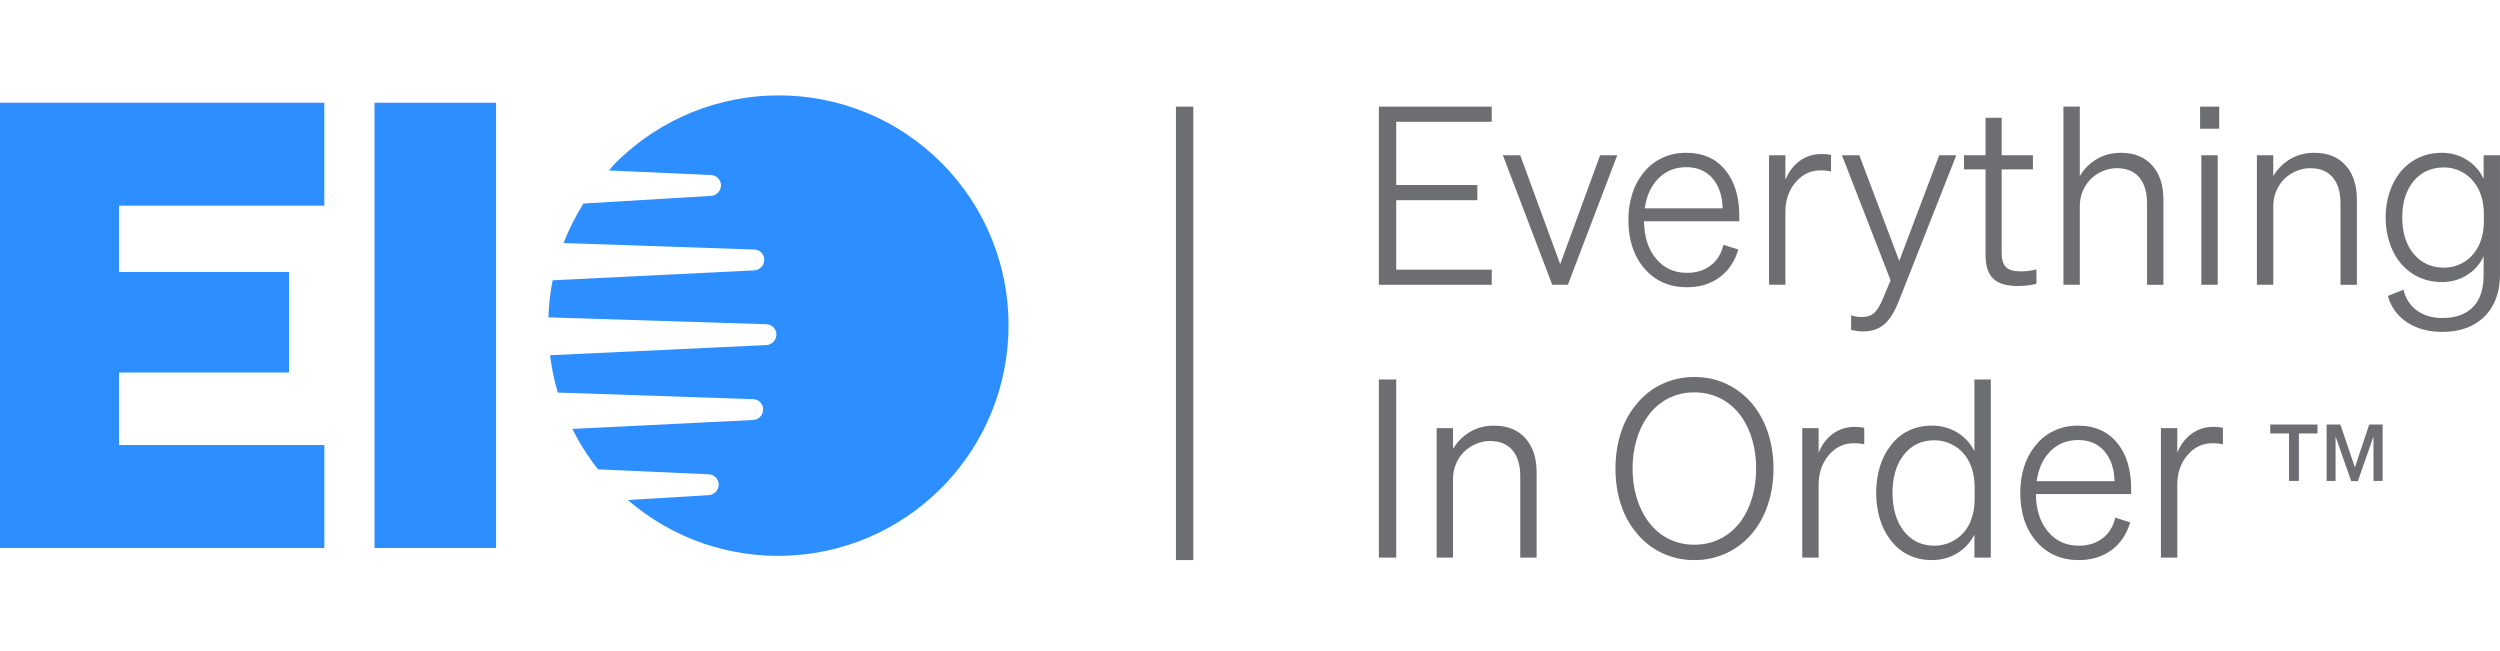 <svg xmlns="http://www.w3.org/2000/svg" xmlns:xlink="http://www.w3.org/1999/xlink" id="Layer_1" x="0px" y="0px" width="201.58px" height="52.47px" viewBox="0 0 201.58 52.47" xml:space="preserve"><g>	<g>		<g>			<g>				<defs>					<polyline id="SVGID_1_" points="62.778,0 36.543,26.235 62.777,52.47 89.013,26.234 62.778,0      "></polyline>				</defs>				<clipPath id="SVGID_2_">					<use xlink:href="#SVGID_1_"></use>				</clipPath>				<path clip-path="url(#SVGID_2_)" fill="#2D8EFF" d="M49.634,13.144c7.261-7.26,19.018-7.271,26.262-0.026     c7.244,7.243,7.233,19.001-0.026,26.262c-6.932,6.931-17.961,7.236-25.247,0.936l6.521-0.39c0.218-0.013,0.411-0.107,0.554-0.25     c0.164-0.163,0.261-0.394,0.25-0.641c-0.021-0.433-0.364-0.768-0.789-0.789l-8.933-0.403c-0.822-1.025-1.508-2.121-2.081-3.261     l14.578-0.716c0.22-0.011,0.416-0.104,0.56-0.249c0.163-0.162,0.26-0.388,0.25-0.632c-0.014-0.438-0.367-0.782-0.798-0.798     l-15.761-0.535c-0.297-0.988-0.494-1.997-0.624-3.009l17.436-0.818c0.221-0.01,0.419-0.104,0.565-0.25     c0.16-0.161,0.257-0.385,0.251-0.629c-0.016-0.439-0.369-0.786-0.801-0.801L44.218,25.59c0.038-1.001,0.144-2.004,0.342-2.99     l16.254-0.799c0.219-0.012,0.415-0.106,0.561-0.251c0.16-0.161,0.258-0.386,0.25-0.631c-0.014-0.44-0.368-0.782-0.798-0.798     l-15.385-0.524c0.426-1.098,0.959-2.163,1.603-3.185l10.285-0.618c0.216-0.013,0.41-0.106,0.554-0.25     c0.163-0.163,0.261-0.392,0.25-0.64c-0.022-0.431-0.368-0.768-0.79-0.789l-8.249-0.371     C49.275,13.544,49.441,13.337,49.634,13.144"></path>			</g>		</g>		<path fill="#2D8EFF" d="M0,8.283h26.151v8.301H9.601v5.351h13.701v8.101H9.601v5.85h16.551v8.301H0V8.283z"></path>		<path fill="#2D8EFF" d="M40,8.283v35.902h-9.801V8.283H40z"></path>	</g>	<g>		<g>			<path fill="#6D6E71" d="M111.18,8.598h9.102v1.221h-7.701v5.101h6.541v1.221h-6.541v5.602h7.701v1.22h-9.102V8.598z"></path>			<path fill="#6D6E71" d="M126.421,22.961h-1.261l-3.98-10.442h1.4l3.221,8.782l3.221-8.782h1.38L126.421,22.961z"></path>			<path fill="#6D6E71" d="M132.6,21.661c-0.866-1-1.3-2.308-1.3-3.922c0-0.746,0.1-1.439,0.3-2.08s0.493-1.2,0.88-1.68    c0.427-0.547,0.938-0.961,1.53-1.24c0.594-0.281,1.244-0.42,1.951-0.42c1.333,0,2.38,0.459,3.141,1.379    c0.76,0.921,1.14,2.154,1.14,3.701v0.44h-7.682c0.014,1.253,0.337,2.261,0.971,3.021c0.633,0.76,1.464,1.141,2.49,1.141    c0.76,0,1.4-0.2,1.921-0.601c0.52-0.399,0.859-0.953,1.02-1.66l1.2,0.38c-0.279,0.961-0.783,1.707-1.51,2.24    s-1.604,0.801-2.631,0.801C134.607,23.161,133.467,22.661,132.6,21.661z M133.74,14.369c-0.601,0.593-0.974,1.403-1.12,2.431    h6.281c-0.026-1.014-0.3-1.82-0.82-2.421s-1.227-0.899-2.12-0.899C135.08,13.479,134.34,13.776,133.74,14.369z"></path>			<path fill="#6D6E71" d="M147.28,12.438c0.134,0.014,0.254,0.033,0.36,0.061v1.32c-0.134-0.027-0.267-0.047-0.4-0.061    c-0.133-0.014-0.287-0.02-0.46-0.02c-0.787,0-1.454,0.32-2,0.96c-0.547,0.64-0.82,1.44-0.82,2.4v5.861h-1.32V12.519h1.32v1.98    c0.267-0.653,0.653-1.164,1.16-1.53s1.094-0.55,1.76-0.55C147.014,12.419,147.147,12.425,147.28,12.438z"></path>			<path fill="#6D6E71" d="M153.12,24.241c-0.36,0.92-0.764,1.563-1.21,1.93c-0.447,0.367-1.011,0.551-1.69,0.551    c-0.174,0-0.33-0.01-0.471-0.029c-0.14-0.021-0.303-0.051-0.489-0.091v-1.181c0.159,0.054,0.303,0.091,0.43,0.111    c0.127,0.02,0.283,0.029,0.47,0.029c0.4,0,0.724-0.113,0.971-0.34c0.246-0.227,0.483-0.621,0.71-1.181l0.601-1.44l-3.921-10.082    h1.4l3.221,8.521l3.221-8.521h1.38L153.12,24.241z"></path>			<path fill="#6D6E71" d="M160.709,22.461c-0.407-0.4-0.61-1.026-0.61-1.88v-6.922h-1.74v-1.141h1.74V9.498h1.3v3.021h2.521v1.141    h-2.521v6.721c0,0.534,0.113,0.918,0.341,1.15c0.227,0.234,0.626,0.351,1.2,0.351c0.227,0,0.439-0.014,0.64-0.04    c0.2-0.027,0.407-0.066,0.62-0.12v1.16c-0.253,0.067-0.5,0.113-0.74,0.14c-0.24,0.027-0.5,0.041-0.78,0.041    C161.772,23.062,161.115,22.86,160.709,22.461z"></path>			<path fill="#6D6E71" d="M166.379,22.961V8.598h1.32v5.602c0.347-0.587,0.807-1.047,1.38-1.38c0.573-0.334,1.214-0.5,1.921-0.5    c1.08,0,1.923,0.336,2.53,1.01c0.606,0.674,0.91,1.597,0.91,2.771v6.861h-1.32v-6.562c0-0.906-0.21-1.607-0.63-2.1    c-0.421-0.494-1.023-0.74-1.811-0.74c-0.387,0-0.767,0.08-1.141,0.239c-0.373,0.16-0.7,0.38-0.98,0.66    c-0.279,0.294-0.493,0.624-0.64,0.99s-0.22,0.764-0.22,1.19v6.321H166.379z"></path>			<path fill="#6D6E71" d="M177.398,10.378v-1.78h1.541v1.78H177.398z M178.819,12.519v10.442h-1.32V12.519H178.819z"></path>			<path fill="#6D6E71" d="M181.979,22.961V12.519h1.32v1.681c0.347-0.587,0.807-1.047,1.38-1.38c0.573-0.334,1.214-0.5,1.921-0.5    c1.08,0,1.923,0.336,2.53,1.01c0.606,0.674,0.91,1.597,0.91,2.771v6.861h-1.32v-6.562c0-0.906-0.21-1.607-0.63-2.1    c-0.421-0.494-1.023-0.74-1.811-0.74c-0.387,0-0.767,0.08-1.141,0.239c-0.373,0.16-0.7,0.38-0.98,0.66    c-0.279,0.294-0.493,0.624-0.64,0.99s-0.22,0.764-0.22,1.19v6.321H181.979z"></path>			<path fill="#6D6E71" d="M201.58,22.101c0,1.453-0.417,2.594-1.25,3.421c-0.834,0.827-1.971,1.24-3.411,1.24    c-1.106,0-2.05-0.257-2.83-0.771s-1.297-1.223-1.551-2.13l1.261-0.501c0.173,0.721,0.536,1.281,1.09,1.682    c0.554,0.399,1.23,0.6,2.03,0.6c1.08,0,1.907-0.293,2.48-0.881c0.573-0.586,0.86-1.446,0.86-2.58v-1.52    c-0.293,0.64-0.74,1.146-1.34,1.52c-0.601,0.373-1.274,0.561-2.021,0.561c-0.693,0-1.327-0.137-1.9-0.41    c-0.574-0.273-1.067-0.664-1.48-1.17c-0.374-0.467-0.66-1.014-0.86-1.641s-0.3-1.287-0.3-1.98c0-0.707,0.1-1.371,0.3-1.99    c0.2-0.621,0.486-1.171,0.86-1.65c0.413-0.508,0.906-0.897,1.48-1.171c0.573-0.272,1.207-0.409,1.9-0.409    c0.733,0,1.403,0.189,2.01,0.569c0.607,0.38,1.058,0.89,1.351,1.53v-1.9h1.32V22.101z M200.28,17.3    c0-0.533-0.067-1.021-0.2-1.461c-0.134-0.439-0.334-0.826-0.601-1.16c-0.293-0.373-0.65-0.663-1.07-0.869    c-0.42-0.207-0.863-0.311-1.33-0.311c-1.026,0-1.847,0.367-2.461,1.1c-0.613,0.734-0.92,1.715-0.92,2.941    c0,1.213,0.307,2.19,0.92,2.93c0.614,0.74,1.435,1.111,2.461,1.111c0.467,0,0.91-0.101,1.33-0.301    c0.42-0.199,0.777-0.486,1.07-0.859c0.267-0.334,0.467-0.721,0.601-1.16c0.133-0.441,0.2-0.921,0.2-1.441V17.3z"></path>			<path fill="#6D6E71" d="M112.58,30.598v14.363h-1.4V30.598H112.58z"></path>			<path fill="#6D6E71" d="M115.84,44.961V34.519h1.32v1.681c0.347-0.587,0.807-1.047,1.38-1.38c0.573-0.334,1.214-0.5,1.921-0.5    c1.08,0,1.923,0.336,2.53,1.01c0.606,0.674,0.91,1.597,0.91,2.771v6.861h-1.32v-6.562c0-0.906-0.21-1.607-0.63-2.1    c-0.421-0.494-1.023-0.74-1.811-0.74c-0.387,0-0.767,0.08-1.141,0.239c-0.373,0.16-0.7,0.38-0.98,0.66    c-0.279,0.294-0.493,0.624-0.64,0.99s-0.22,0.764-0.22,1.19v6.321H115.84z"></path>			<path fill="#6D6E71" d="M130.669,40.59c-0.273-0.874-0.41-1.81-0.41-2.811c0-1,0.137-1.937,0.41-2.811s0.677-1.638,1.21-2.29    c0.573-0.734,1.271-1.297,2.091-1.691c0.82-0.393,1.703-0.59,2.65-0.59c0.946,0,1.83,0.197,2.65,0.59    c0.82,0.395,1.523,0.957,2.11,1.691c0.521,0.652,0.92,1.416,1.2,2.29s0.42,1.811,0.42,2.811c0,1.001-0.14,1.937-0.42,2.811    s-0.68,1.638-1.2,2.29c-0.587,0.734-1.29,1.297-2.11,1.691c-0.82,0.393-1.704,0.59-2.65,0.59c-0.947,0-1.83-0.197-2.65-0.59    c-0.82-0.395-1.518-0.957-2.091-1.691C131.346,42.228,130.942,41.464,130.669,40.59z M141.291,40.09    c0.207-0.714,0.31-1.483,0.31-2.311s-0.103-1.597-0.31-2.311s-0.504-1.343-0.891-1.89c-0.453-0.627-1.003-1.107-1.65-1.441    c-0.646-0.333-1.356-0.5-2.13-0.5s-1.483,0.167-2.131,0.5c-0.646,0.334-1.196,0.82-1.65,1.461    c-0.387,0.547-0.684,1.177-0.89,1.891c-0.207,0.713-0.311,1.477-0.311,2.29s0.104,1.577,0.311,2.29    c0.206,0.714,0.503,1.344,0.89,1.891c0.454,0.641,1.004,1.127,1.65,1.461c0.647,0.333,1.357,0.5,2.131,0.5s1.483-0.167,2.13-0.5    c0.647-0.334,1.197-0.814,1.65-1.44C140.787,41.434,141.084,40.804,141.291,40.09z"></path>			<path fill="#6D6E71" d="M149.959,34.438c0.134,0.014,0.254,0.033,0.36,0.061v1.32c-0.134-0.027-0.267-0.047-0.4-0.061    c-0.133-0.014-0.287-0.02-0.46-0.02c-0.787,0-1.454,0.32-2,0.96c-0.547,0.64-0.82,1.44-0.82,2.4v5.861h-1.32V34.519h1.32v1.98    c0.267-0.653,0.653-1.164,1.16-1.53s1.094-0.55,1.76-0.55C149.692,34.419,149.825,34.425,149.959,34.438z"></path>			<path fill="#6D6E71" d="M153.849,44.731c-0.58-0.287-1.07-0.711-1.471-1.271c-0.359-0.479-0.633-1.039-0.819-1.68    c-0.188-0.641-0.28-1.32-0.28-2.041c0-0.72,0.093-1.4,0.28-2.04c0.187-0.64,0.46-1.2,0.819-1.681    c0.4-0.56,0.891-0.982,1.471-1.27s1.217-0.43,1.91-0.43c0.761,0,1.444,0.183,2.051,0.549c0.606,0.367,1.07,0.871,1.391,1.511    v-5.781h1.32v14.363h-1.32v-1.86c-0.32,0.641-0.784,1.144-1.391,1.51c-0.606,0.367-1.29,0.551-2.051,0.551    C155.065,45.161,154.429,45.018,153.849,44.731z M159.22,39.34c0-0.547-0.066-1.044-0.2-1.49c-0.133-0.446-0.333-0.837-0.6-1.171    c-0.294-0.373-0.657-0.663-1.091-0.869c-0.434-0.207-0.883-0.311-1.35-0.311c-1.027,0-1.848,0.387-2.461,1.16    s-0.92,1.801-0.92,3.08c0,1.281,0.307,2.311,0.92,3.092c0.613,0.779,1.434,1.17,2.461,1.17c0.467,0,0.913-0.1,1.34-0.301    c0.427-0.199,0.794-0.486,1.101-0.859c0.267-0.334,0.467-0.724,0.6-1.17c0.134-0.447,0.2-0.938,0.2-1.471V39.34z"></path>			<path fill="#6D6E71" d="M164.198,43.661c-0.866-1-1.3-2.308-1.3-3.922c0-0.746,0.1-1.439,0.3-2.08s0.493-1.2,0.88-1.68    c0.427-0.547,0.938-0.961,1.53-1.24c0.594-0.281,1.244-0.42,1.951-0.42c1.333,0,2.38,0.459,3.141,1.379    c0.76,0.921,1.14,2.154,1.14,3.701v0.44h-7.682c0.014,1.253,0.337,2.261,0.971,3.021c0.633,0.76,1.464,1.141,2.49,1.141    c0.76,0,1.4-0.2,1.921-0.601c0.52-0.399,0.859-0.953,1.02-1.66l1.2,0.38c-0.279,0.961-0.783,1.707-1.51,2.24    s-1.604,0.801-2.631,0.801C166.206,45.161,165.065,44.661,164.198,43.661z M165.339,36.369c-0.601,0.593-0.974,1.403-1.12,2.431    h6.281c-0.026-1.014-0.3-1.82-0.82-2.421s-1.227-0.899-2.12-0.899C166.679,35.479,165.938,35.776,165.339,36.369z"></path>			<path fill="#6D6E71" d="M178.879,34.438c0.134,0.014,0.254,0.033,0.36,0.061v1.32c-0.134-0.027-0.267-0.047-0.4-0.061    c-0.133-0.014-0.287-0.02-0.46-0.02c-0.787,0-1.454,0.32-2,0.96c-0.547,0.64-0.82,1.44-0.82,2.4v5.861h-1.32V34.519h1.32v1.98    c0.267-0.653,0.653-1.164,1.16-1.53s1.094-0.55,1.76-0.55C178.612,34.419,178.745,34.425,178.879,34.438z"></path>		</g>		<g>			<path fill="#6D6E71" d="M96.218,8.598V45.16h-1.4V8.598H96.218z"></path>		</g>	</g>	<g>		<path fill="#6D6E71" d="M185.365,38.779h-0.796v-3.826h-1.515v-0.721h3.811v0.721h-1.5V38.779z M190.121,38.794h-0.54   l-1.261-3.601v3.586h-0.72v-4.547h1.11l1.17,3.451l1.155-3.451h1.08v4.547h-0.735v-3.586L190.121,38.794z"></path>	</g></g></svg>